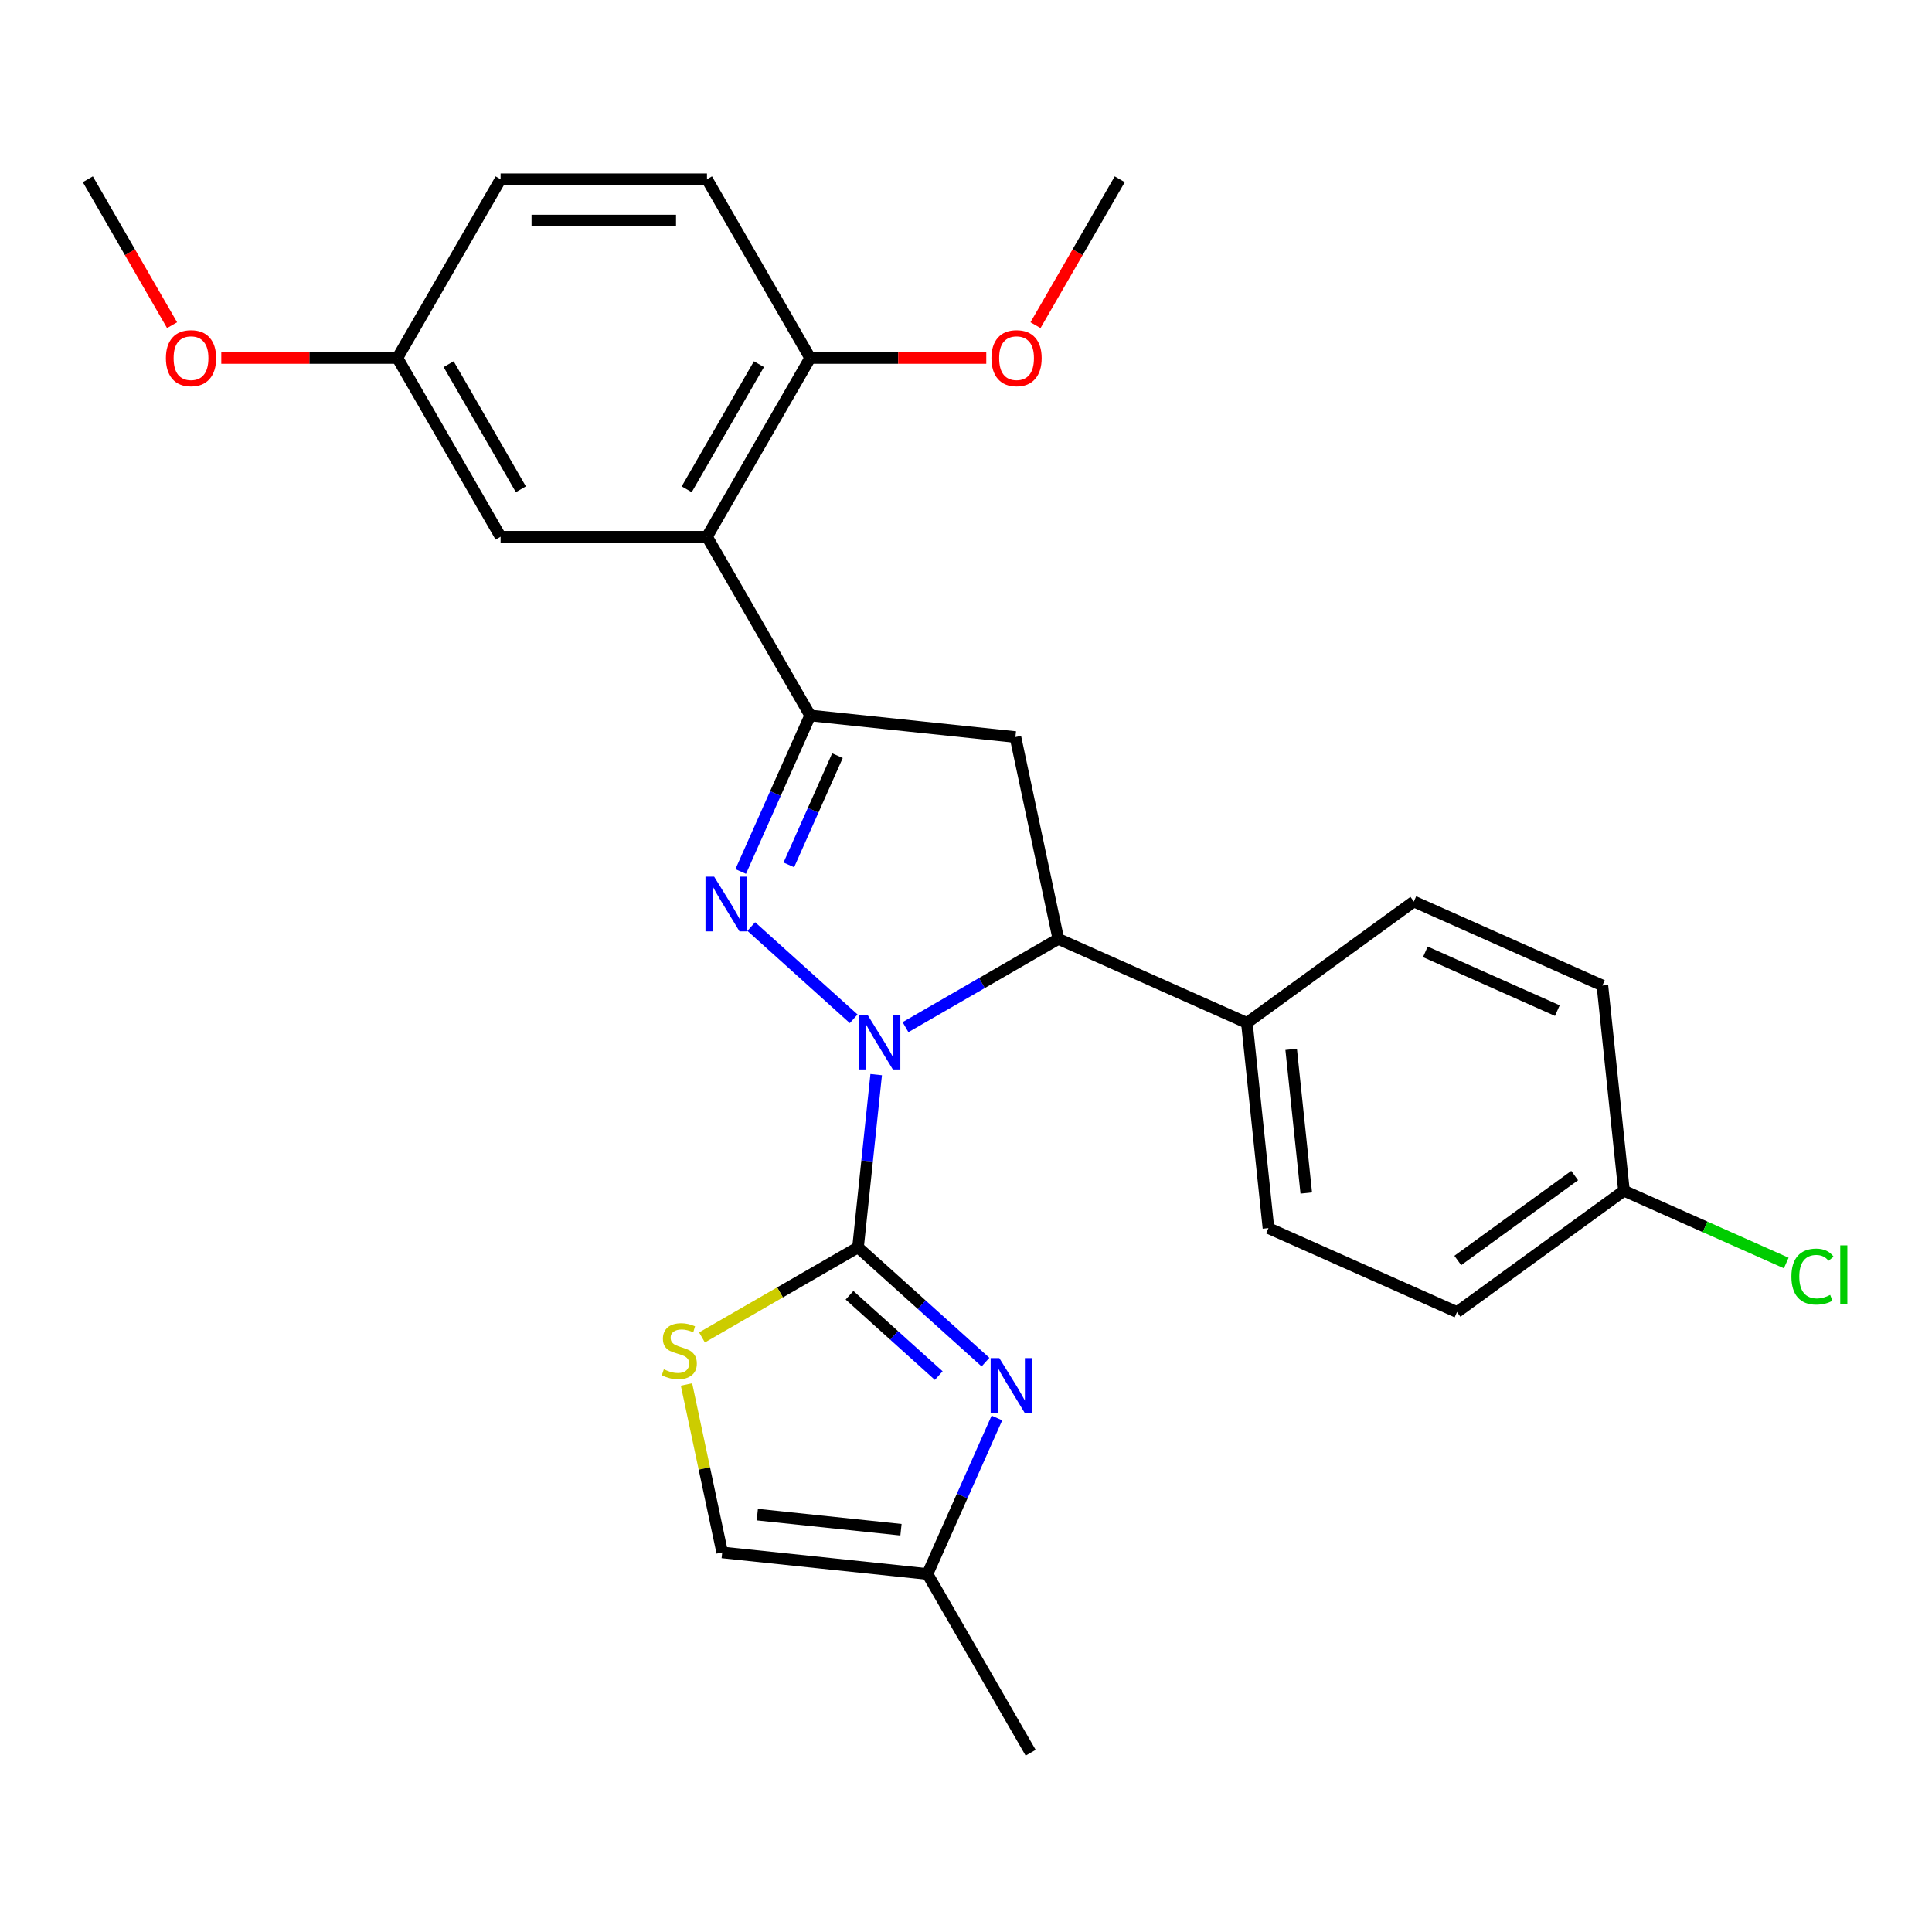 <?xml version='1.0' encoding='iso-8859-1'?>
<svg version='1.1' baseProfile='full'
              xmlns='http://www.w3.org/2000/svg'
                      xmlns:rdkit='http://www.rdkit.org/xml'
                      xmlns:xlink='http://www.w3.org/1999/xlink'
                  xml:space='preserve'
width='1000px' height='1000px' viewBox='0 0 1000 1000'>
<!-- END OF HEADER -->
<rect style='opacity:1.0;fill:#FFFFFF;stroke:none' width='1000' height='1000' x='0' y='0'> </rect>
<path class='bond-0' d='M 453.51,556.224 L 448.812,600.929' style='fill:none;fill-rule:evenodd;stroke:#0000FF;stroke-width:6px;stroke-linecap:butt;stroke-linejoin:miter;stroke-opacity:1' />
<path class='bond-0' d='M 448.812,600.929 L 444.113,645.633' style='fill:none;fill-rule:evenodd;stroke:#000000;stroke-width:6px;stroke-linecap:butt;stroke-linejoin:miter;stroke-opacity:1' />
<path class='bond-1' d='M 441.869,527.318 L 388.852,479.582' style='fill:none;fill-rule:evenodd;stroke:#0000FF;stroke-width:6px;stroke-linecap:butt;stroke-linejoin:miter;stroke-opacity:1' />
<path class='bond-4' d='M 468.69,531.651 L 508.241,508.816' style='fill:none;fill-rule:evenodd;stroke:#0000FF;stroke-width:6px;stroke-linecap:butt;stroke-linejoin:miter;stroke-opacity:1' />
<path class='bond-4' d='M 508.241,508.816 L 547.792,485.981' style='fill:none;fill-rule:evenodd;stroke:#000000;stroke-width:6px;stroke-linecap:butt;stroke-linejoin:miter;stroke-opacity:1' />
<path class='bond-3' d='M 444.113,645.633 L 477.101,675.336' style='fill:none;fill-rule:evenodd;stroke:#000000;stroke-width:6px;stroke-linecap:butt;stroke-linejoin:miter;stroke-opacity:1' />
<path class='bond-3' d='M 477.101,675.336 L 510.089,705.038' style='fill:none;fill-rule:evenodd;stroke:#0000FF;stroke-width:6px;stroke-linecap:butt;stroke-linejoin:miter;stroke-opacity:1' />
<path class='bond-3' d='M 439.713,670.421 L 462.805,691.213' style='fill:none;fill-rule:evenodd;stroke:#000000;stroke-width:6px;stroke-linecap:butt;stroke-linejoin:miter;stroke-opacity:1' />
<path class='bond-3' d='M 462.805,691.213 L 485.896,712.005' style='fill:none;fill-rule:evenodd;stroke:#0000FF;stroke-width:6px;stroke-linecap:butt;stroke-linejoin:miter;stroke-opacity:1' />
<path class='bond-7' d='M 444.113,645.633 L 403.732,668.947' style='fill:none;fill-rule:evenodd;stroke:#000000;stroke-width:6px;stroke-linecap:butt;stroke-linejoin:miter;stroke-opacity:1' />
<path class='bond-7' d='M 403.732,668.947 L 363.35,692.261' style='fill:none;fill-rule:evenodd;stroke:#CCCC00;stroke-width:6px;stroke-linecap:butt;stroke-linejoin:miter;stroke-opacity:1' />
<path class='bond-2' d='M 383.386,451.083 L 401.364,410.703' style='fill:none;fill-rule:evenodd;stroke:#0000FF;stroke-width:6px;stroke-linecap:butt;stroke-linejoin:miter;stroke-opacity:1' />
<path class='bond-2' d='M 401.364,410.703 L 419.342,370.324' style='fill:none;fill-rule:evenodd;stroke:#000000;stroke-width:6px;stroke-linecap:butt;stroke-linejoin:miter;stroke-opacity:1' />
<path class='bond-2' d='M 408.297,447.659 L 420.882,419.393' style='fill:none;fill-rule:evenodd;stroke:#0000FF;stroke-width:6px;stroke-linecap:butt;stroke-linejoin:miter;stroke-opacity:1' />
<path class='bond-2' d='M 420.882,419.393 L 433.467,391.128' style='fill:none;fill-rule:evenodd;stroke:#000000;stroke-width:6px;stroke-linecap:butt;stroke-linejoin:miter;stroke-opacity:1' />
<path class='bond-6' d='M 419.342,370.324 L 365.93,277.811' style='fill:none;fill-rule:evenodd;stroke:#000000;stroke-width:6px;stroke-linecap:butt;stroke-linejoin:miter;stroke-opacity:1' />
<path class='bond-27' d='M 419.342,370.324 L 525.582,381.49' style='fill:none;fill-rule:evenodd;stroke:#000000;stroke-width:6px;stroke-linecap:butt;stroke-linejoin:miter;stroke-opacity:1' />
<path class='bond-8' d='M 516.006,733.944 L 498.028,774.323' style='fill:none;fill-rule:evenodd;stroke:#0000FF;stroke-width:6px;stroke-linecap:butt;stroke-linejoin:miter;stroke-opacity:1' />
<path class='bond-8' d='M 498.028,774.323 L 480.05,814.703' style='fill:none;fill-rule:evenodd;stroke:#000000;stroke-width:6px;stroke-linecap:butt;stroke-linejoin:miter;stroke-opacity:1' />
<path class='bond-5' d='M 547.792,485.981 L 525.582,381.49' style='fill:none;fill-rule:evenodd;stroke:#000000;stroke-width:6px;stroke-linecap:butt;stroke-linejoin:miter;stroke-opacity:1' />
<path class='bond-10' d='M 547.792,485.981 L 645.382,529.43' style='fill:none;fill-rule:evenodd;stroke:#000000;stroke-width:6px;stroke-linecap:butt;stroke-linejoin:miter;stroke-opacity:1' />
<path class='bond-11' d='M 365.93,277.811 L 419.342,185.297' style='fill:none;fill-rule:evenodd;stroke:#000000;stroke-width:6px;stroke-linecap:butt;stroke-linejoin:miter;stroke-opacity:1' />
<path class='bond-11' d='M 355.439,253.251 L 392.828,188.492' style='fill:none;fill-rule:evenodd;stroke:#000000;stroke-width:6px;stroke-linecap:butt;stroke-linejoin:miter;stroke-opacity:1' />
<path class='bond-12' d='M 365.93,277.811 L 259.105,277.811' style='fill:none;fill-rule:evenodd;stroke:#000000;stroke-width:6px;stroke-linecap:butt;stroke-linejoin:miter;stroke-opacity:1' />
<path class='bond-9' d='M 355.33,716.596 L 364.57,760.066' style='fill:none;fill-rule:evenodd;stroke:#CCCC00;stroke-width:6px;stroke-linecap:butt;stroke-linejoin:miter;stroke-opacity:1' />
<path class='bond-9' d='M 364.57,760.066 L 373.81,803.536' style='fill:none;fill-rule:evenodd;stroke:#000000;stroke-width:6px;stroke-linecap:butt;stroke-linejoin:miter;stroke-opacity:1' />
<path class='bond-24' d='M 480.05,814.703 L 533.462,907.216' style='fill:none;fill-rule:evenodd;stroke:#000000;stroke-width:6px;stroke-linecap:butt;stroke-linejoin:miter;stroke-opacity:1' />
<path class='bond-28' d='M 480.05,814.703 L 373.81,803.536' style='fill:none;fill-rule:evenodd;stroke:#000000;stroke-width:6px;stroke-linecap:butt;stroke-linejoin:miter;stroke-opacity:1' />
<path class='bond-28' d='M 466.347,791.78 L 391.979,783.963' style='fill:none;fill-rule:evenodd;stroke:#000000;stroke-width:6px;stroke-linecap:butt;stroke-linejoin:miter;stroke-opacity:1' />
<path class='bond-13' d='M 645.382,529.43 L 656.548,635.67' style='fill:none;fill-rule:evenodd;stroke:#000000;stroke-width:6px;stroke-linecap:butt;stroke-linejoin:miter;stroke-opacity:1' />
<path class='bond-13' d='M 668.305,543.133 L 676.121,617.501' style='fill:none;fill-rule:evenodd;stroke:#000000;stroke-width:6px;stroke-linecap:butt;stroke-linejoin:miter;stroke-opacity:1' />
<path class='bond-14' d='M 645.382,529.43 L 731.805,466.64' style='fill:none;fill-rule:evenodd;stroke:#000000;stroke-width:6px;stroke-linecap:butt;stroke-linejoin:miter;stroke-opacity:1' />
<path class='bond-15' d='M 419.342,185.297 L 365.93,92.784' style='fill:none;fill-rule:evenodd;stroke:#000000;stroke-width:6px;stroke-linecap:butt;stroke-linejoin:miter;stroke-opacity:1' />
<path class='bond-22' d='M 419.342,185.297 L 464.92,185.297' style='fill:none;fill-rule:evenodd;stroke:#000000;stroke-width:6px;stroke-linecap:butt;stroke-linejoin:miter;stroke-opacity:1' />
<path class='bond-22' d='M 464.92,185.297 L 510.497,185.297' style='fill:none;fill-rule:evenodd;stroke:#FF0000;stroke-width:6px;stroke-linecap:butt;stroke-linejoin:miter;stroke-opacity:1' />
<path class='bond-16' d='M 259.105,277.811 L 205.692,185.297' style='fill:none;fill-rule:evenodd;stroke:#000000;stroke-width:6px;stroke-linecap:butt;stroke-linejoin:miter;stroke-opacity:1' />
<path class='bond-16' d='M 269.595,253.251 L 232.207,188.492' style='fill:none;fill-rule:evenodd;stroke:#000000;stroke-width:6px;stroke-linecap:butt;stroke-linejoin:miter;stroke-opacity:1' />
<path class='bond-19' d='M 656.548,635.67 L 754.138,679.12' style='fill:none;fill-rule:evenodd;stroke:#000000;stroke-width:6px;stroke-linecap:butt;stroke-linejoin:miter;stroke-opacity:1' />
<path class='bond-20' d='M 731.805,466.64 L 829.395,510.09' style='fill:none;fill-rule:evenodd;stroke:#000000;stroke-width:6px;stroke-linecap:butt;stroke-linejoin:miter;stroke-opacity:1' />
<path class='bond-20' d='M 737.754,492.676 L 806.066,523.09' style='fill:none;fill-rule:evenodd;stroke:#000000;stroke-width:6px;stroke-linecap:butt;stroke-linejoin:miter;stroke-opacity:1' />
<path class='bond-30' d='M 365.93,92.784 L 259.105,92.784' style='fill:none;fill-rule:evenodd;stroke:#000000;stroke-width:6px;stroke-linecap:butt;stroke-linejoin:miter;stroke-opacity:1' />
<path class='bond-30' d='M 349.906,114.149 L 275.128,114.149' style='fill:none;fill-rule:evenodd;stroke:#000000;stroke-width:6px;stroke-linecap:butt;stroke-linejoin:miter;stroke-opacity:1' />
<path class='bond-18' d='M 205.692,185.297 L 259.105,92.784' style='fill:none;fill-rule:evenodd;stroke:#000000;stroke-width:6px;stroke-linecap:butt;stroke-linejoin:miter;stroke-opacity:1' />
<path class='bond-23' d='M 205.692,185.297 L 160.115,185.297' style='fill:none;fill-rule:evenodd;stroke:#000000;stroke-width:6px;stroke-linecap:butt;stroke-linejoin:miter;stroke-opacity:1' />
<path class='bond-23' d='M 160.115,185.297 L 114.538,185.297' style='fill:none;fill-rule:evenodd;stroke:#FF0000;stroke-width:6px;stroke-linecap:butt;stroke-linejoin:miter;stroke-opacity:1' />
<path class='bond-17' d='M 840.561,616.33 L 829.395,510.09' style='fill:none;fill-rule:evenodd;stroke:#000000;stroke-width:6px;stroke-linecap:butt;stroke-linejoin:miter;stroke-opacity:1' />
<path class='bond-21' d='M 840.561,616.33 L 882.561,635.029' style='fill:none;fill-rule:evenodd;stroke:#000000;stroke-width:6px;stroke-linecap:butt;stroke-linejoin:miter;stroke-opacity:1' />
<path class='bond-21' d='M 882.561,635.029 L 924.56,653.729' style='fill:none;fill-rule:evenodd;stroke:#00CC00;stroke-width:6px;stroke-linecap:butt;stroke-linejoin:miter;stroke-opacity:1' />
<path class='bond-29' d='M 840.561,616.33 L 754.138,679.12' style='fill:none;fill-rule:evenodd;stroke:#000000;stroke-width:6px;stroke-linecap:butt;stroke-linejoin:miter;stroke-opacity:1' />
<path class='bond-29' d='M 815.04,608.464 L 754.543,652.417' style='fill:none;fill-rule:evenodd;stroke:#000000;stroke-width:6px;stroke-linecap:butt;stroke-linejoin:miter;stroke-opacity:1' />
<path class='bond-25' d='M 535.977,168.307 L 557.778,130.545' style='fill:none;fill-rule:evenodd;stroke:#FF0000;stroke-width:6px;stroke-linecap:butt;stroke-linejoin:miter;stroke-opacity:1' />
<path class='bond-25' d='M 557.778,130.545 L 579.58,92.784' style='fill:none;fill-rule:evenodd;stroke:#000000;stroke-width:6px;stroke-linecap:butt;stroke-linejoin:miter;stroke-opacity:1' />
<path class='bond-26' d='M 89.058,168.307 L 67.256,130.545' style='fill:none;fill-rule:evenodd;stroke:#FF0000;stroke-width:6px;stroke-linecap:butt;stroke-linejoin:miter;stroke-opacity:1' />
<path class='bond-26' d='M 67.256,130.545 L 45.455,92.784' style='fill:none;fill-rule:evenodd;stroke:#000000;stroke-width:6px;stroke-linecap:butt;stroke-linejoin:miter;stroke-opacity:1' />
<path  class='atom-0' d='M 449.019 525.233
L 458.299 540.233
Q 459.219 541.713, 460.699 544.393
Q 462.179 547.073, 462.259 547.233
L 462.259 525.233
L 466.019 525.233
L 466.019 553.553
L 462.139 553.553
L 452.179 537.153
Q 451.019 535.233, 449.779 533.033
Q 448.579 530.833, 448.219 530.153
L 448.219 553.553
L 444.539 553.553
L 444.539 525.233
L 449.019 525.233
' fill='#0000FF'/>
<path  class='atom-2' d='M 369.633 453.753
L 378.913 468.753
Q 379.833 470.233, 381.313 472.913
Q 382.793 475.593, 382.873 475.753
L 382.873 453.753
L 386.633 453.753
L 386.633 482.073
L 382.753 482.073
L 372.793 465.673
Q 371.633 463.753, 370.393 461.553
Q 369.193 459.353, 368.833 458.673
L 368.833 482.073
L 365.153 482.073
L 365.153 453.753
L 369.633 453.753
' fill='#0000FF'/>
<path  class='atom-4' d='M 517.239 702.953
L 526.519 717.953
Q 527.439 719.433, 528.919 722.113
Q 530.399 724.793, 530.479 724.953
L 530.479 702.953
L 534.239 702.953
L 534.239 731.273
L 530.359 731.273
L 520.399 714.873
Q 519.239 712.953, 517.999 710.753
Q 516.799 708.553, 516.439 707.873
L 516.439 731.273
L 512.759 731.273
L 512.759 702.953
L 517.239 702.953
' fill='#0000FF'/>
<path  class='atom-8' d='M 343.6 708.766
Q 343.92 708.886, 345.24 709.446
Q 346.56 710.006, 348 710.366
Q 349.48 710.686, 350.92 710.686
Q 353.6 710.686, 355.16 709.406
Q 356.72 708.086, 356.72 705.806
Q 356.72 704.246, 355.92 703.286
Q 355.16 702.326, 353.96 701.806
Q 352.76 701.286, 350.76 700.686
Q 348.24 699.926, 346.72 699.206
Q 345.24 698.486, 344.16 696.966
Q 343.12 695.446, 343.12 692.886
Q 343.12 689.326, 345.52 687.126
Q 347.96 684.926, 352.76 684.926
Q 356.04 684.926, 359.76 686.486
L 358.84 689.566
Q 355.44 688.166, 352.88 688.166
Q 350.12 688.166, 348.6 689.326
Q 347.08 690.446, 347.12 692.406
Q 347.12 693.926, 347.88 694.846
Q 348.68 695.766, 349.8 696.286
Q 350.96 696.806, 352.88 697.406
Q 355.44 698.206, 356.96 699.006
Q 358.48 699.806, 359.56 701.446
Q 360.68 703.046, 360.68 705.806
Q 360.68 709.726, 358.04 711.846
Q 355.44 713.926, 351.08 713.926
Q 348.56 713.926, 346.64 713.366
Q 344.76 712.846, 342.52 711.926
L 343.6 708.766
' fill='#CCCC00'/>
<path  class='atom-22' d='M 927.231 660.759
Q 927.231 653.719, 930.511 650.039
Q 933.831 646.319, 940.111 646.319
Q 945.951 646.319, 949.071 650.439
L 946.431 652.599
Q 944.151 649.599, 940.111 649.599
Q 935.831 649.599, 933.551 652.479
Q 931.311 655.319, 931.311 660.759
Q 931.311 666.359, 933.631 669.239
Q 935.991 672.119, 940.551 672.119
Q 943.671 672.119, 947.311 670.239
L 948.431 673.239
Q 946.951 674.199, 944.711 674.759
Q 942.471 675.319, 939.991 675.319
Q 933.831 675.319, 930.511 671.559
Q 927.231 667.799, 927.231 660.759
' fill='#00CC00'/>
<path  class='atom-22' d='M 952.511 644.599
L 956.191 644.599
L 956.191 674.959
L 952.511 674.959
L 952.511 644.599
' fill='#00CC00'/>
<path  class='atom-23' d='M 513.167 185.377
Q 513.167 178.577, 516.527 174.777
Q 519.887 170.977, 526.167 170.977
Q 532.447 170.977, 535.807 174.777
Q 539.167 178.577, 539.167 185.377
Q 539.167 192.257, 535.767 196.177
Q 532.367 200.057, 526.167 200.057
Q 519.927 200.057, 516.527 196.177
Q 513.167 192.297, 513.167 185.377
M 526.167 196.857
Q 530.487 196.857, 532.807 193.977
Q 535.167 191.057, 535.167 185.377
Q 535.167 179.817, 532.807 177.017
Q 530.487 174.177, 526.167 174.177
Q 521.847 174.177, 519.487 176.977
Q 517.167 179.777, 517.167 185.377
Q 517.167 191.097, 519.487 193.977
Q 521.847 196.857, 526.167 196.857
' fill='#FF0000'/>
<path  class='atom-24' d='M 85.867 185.377
Q 85.867 178.577, 89.227 174.777
Q 92.587 170.977, 98.867 170.977
Q 105.147 170.977, 108.507 174.777
Q 111.867 178.577, 111.867 185.377
Q 111.867 192.257, 108.467 196.177
Q 105.067 200.057, 98.867 200.057
Q 92.627 200.057, 89.227 196.177
Q 85.867 192.297, 85.867 185.377
M 98.867 196.857
Q 103.187 196.857, 105.507 193.977
Q 107.867 191.057, 107.867 185.377
Q 107.867 179.817, 105.507 177.017
Q 103.187 174.177, 98.867 174.177
Q 94.547 174.177, 92.187 176.977
Q 89.867 179.777, 89.867 185.377
Q 89.867 191.097, 92.187 193.977
Q 94.547 196.857, 98.867 196.857
' fill='#FF0000'/>
</svg>
